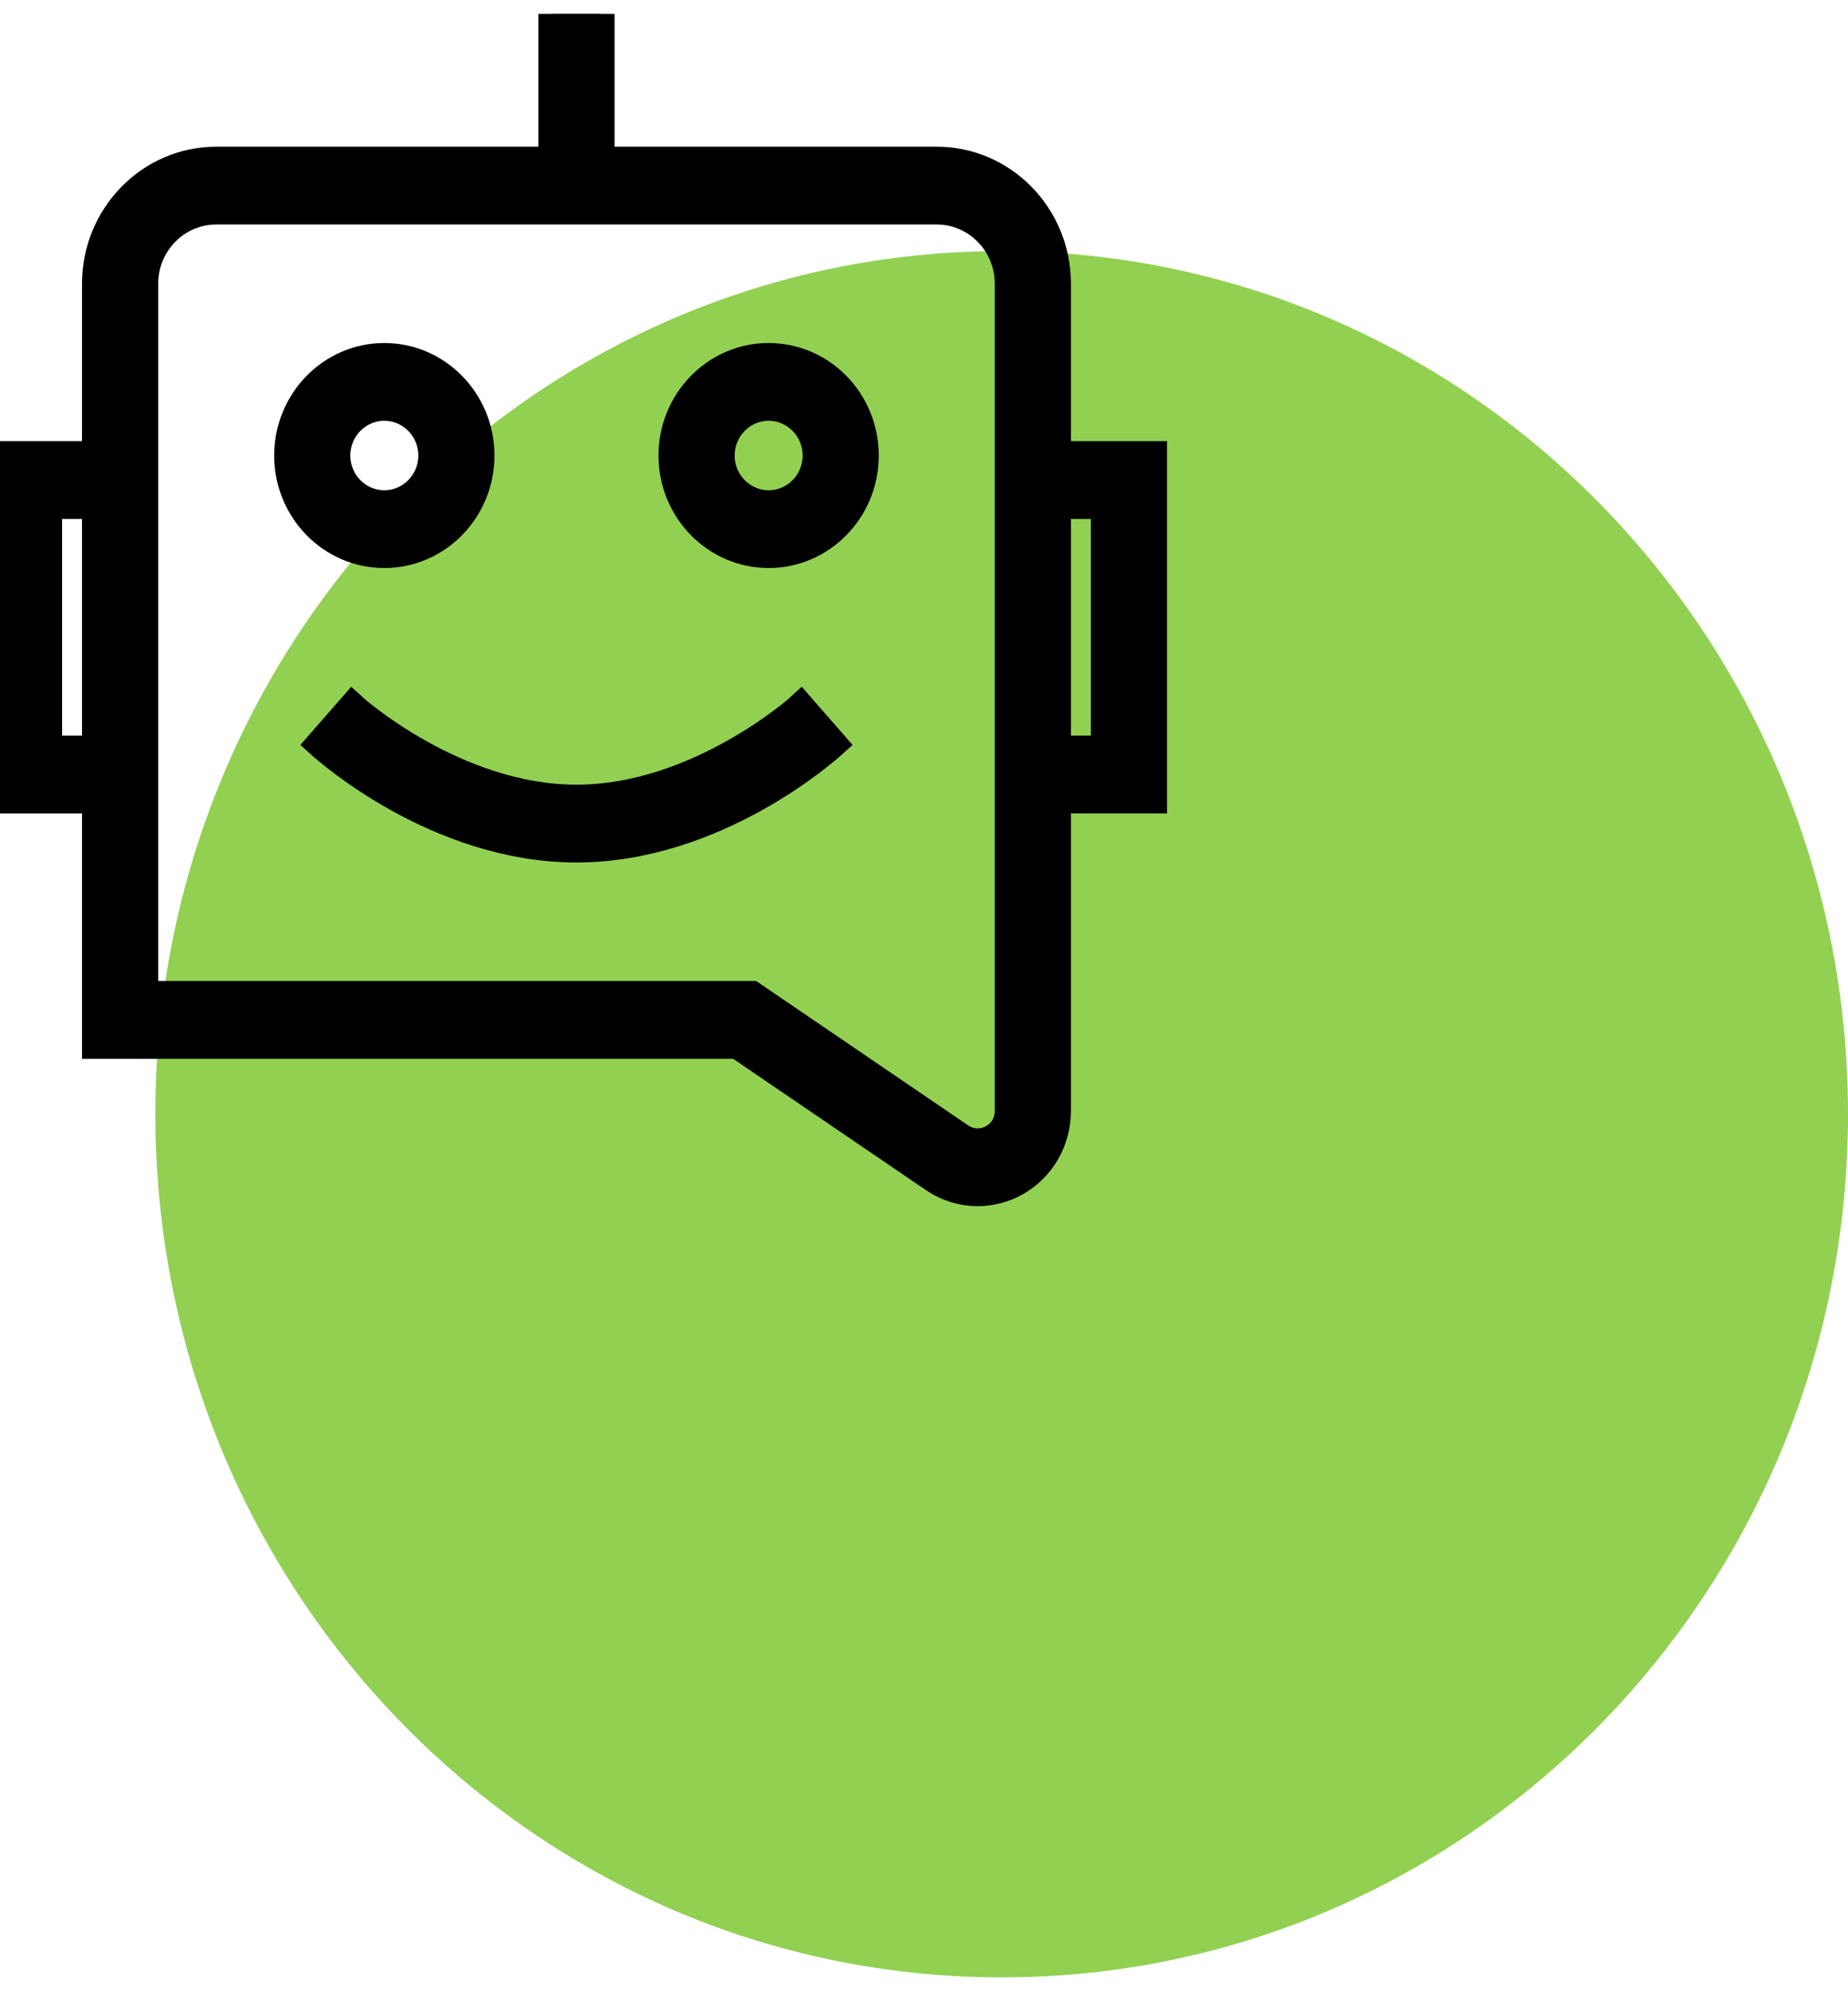 <svg xmlns="http://www.w3.org/2000/svg" xmlns:xlink="http://www.w3.org/1999/xlink" width="65" height="70" xml:space="preserve" viewBox="0 0 226 240">  <defs>    <clipPath id="clip0">      <rect x="2679" y="1475" width="226" height="240"></rect>    </clipPath>  </defs>  <g clip-path="url(#clip0)" transform="translate(-2679 -1475)">    <path d="M2905 1609.5C2905 1667.77 2858.66 1715 2801.5 1715 2744.34 1715 2698 1667.77 2698 1609.5 2698 1551.23 2744.34 1504 2801.5 1504 2858.66 1504 2905 1551.23 2905 1609.5Z" fill="#92D052" fill-rule="evenodd"></path>    <g>      <g>        <g>          <path d="M141 52.875 129.25 52.875 129.25 32.313C129.25 24.217 122.664 17.625 114.563 17.625L73.438 17.625 73.438 0 67.563 0 67.563 17.625 26.438 17.625C18.336 17.625 11.75 24.217 11.75 32.313L11.75 52.875 0 52.875 0 94 11.75 94 11.75 123.375 90.176 123.375 114.198 139.391C115.82 140.472 117.694 141.018 119.568 141.018 121.137 141.018 122.706 140.636 124.139 139.872 127.294 138.18 129.25 134.914 129.25 131.336L129.25 94 141 94 141 52.875ZM5.875 88.125 5.875 58.75 11.75 58.75 11.75 88.125 5.875 88.125ZM123.375 131.336C123.375 132.764 122.623 134.021 121.366 134.691 120.091 135.366 118.634 135.284 117.453 134.503L91.95 117.5 17.625 117.5 17.625 32.313C17.625 27.454 21.579 23.5 26.438 23.5L114.563 23.5C119.421 23.5 123.375 27.454 123.375 32.313L123.375 131.336ZM135.125 88.125 129.25 88.125 129.25 58.75 135.125 58.75 135.125 88.125ZM58.75 52.875C58.75 46.395 53.48 41.125 47 41.125 40.52 41.125 35.25 46.395 35.25 52.875 35.25 59.355 40.52 64.625 47 64.625 53.48 64.625 58.75 59.355 58.75 52.875ZM41.125 52.875C41.125 49.638 43.757 47 47 47 50.243 47 52.875 49.638 52.875 52.875 52.875 56.112 50.243 58.75 47 58.75 43.757 58.75 41.125 56.112 41.125 52.875ZM94 41.125C87.52 41.125 82.25 46.395 82.25 52.875 82.25 59.355 87.52 64.625 94 64.625 100.48 64.625 105.75 59.355 105.75 52.875 105.75 46.395 100.48 41.125 94 41.125ZM94 58.75C90.757 58.75 88.125 56.112 88.125 52.875 88.125 49.638 90.757 47 94 47 97.243 47 99.875 49.638 99.875 52.875 99.875 56.112 97.243 58.75 94 58.75ZM97.919 82.996 101.832 87.379C101.262 87.884 87.649 99.875 70.5 99.875 53.351 99.875 39.739 87.884 39.169 87.379L43.081 82.996C43.205 83.108 55.636 94 70.5 94 85.364 94 97.796 83.108 97.919 82.996Z" stroke="#000000" stroke-width="3.439" transform="matrix(1 0 0 1.021 2679 1475)"></path>        </g>      </g>    </g>  </g></svg>